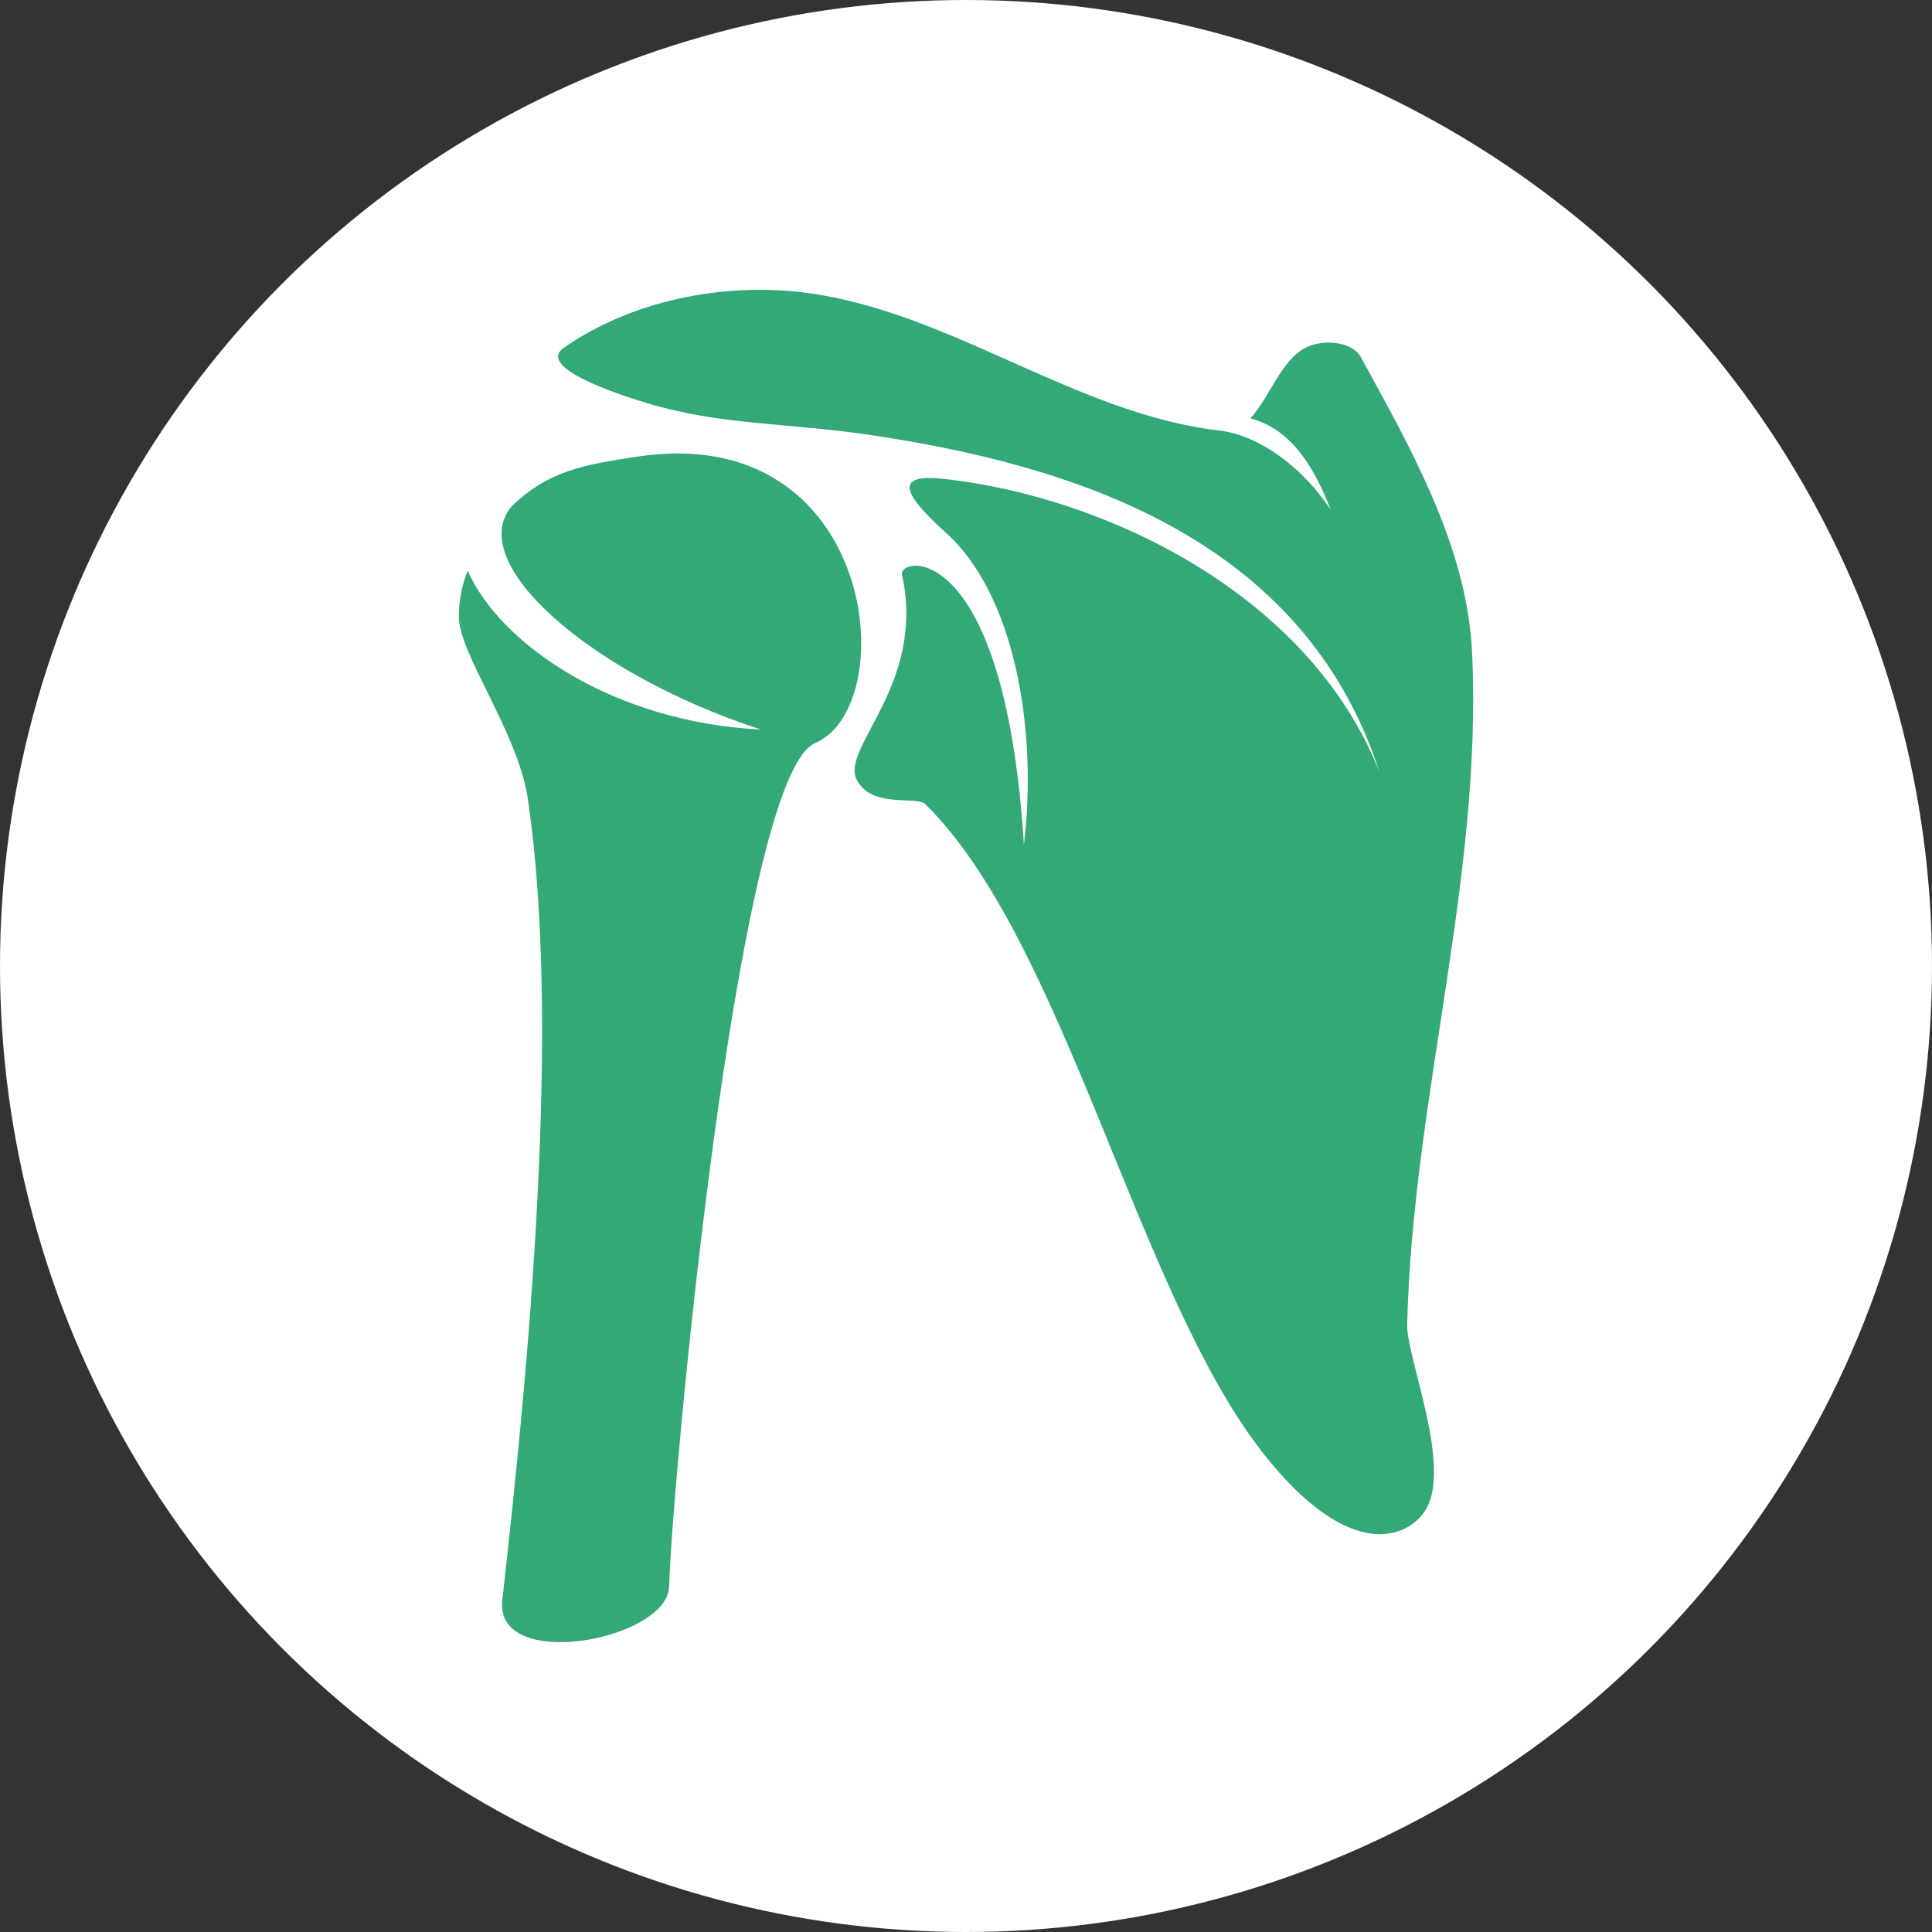 <svg fill="none" height="80" viewBox="0 0 80 80" width="80" xmlns="http://www.w3.org/2000/svg" xmlns:xlink="http://www.w3.org/1999/xlink"><rect x="0" y="0" width="80" height="80" fill="#333333" stroke="none"/><clipPath id="a"><path d="m0 0h80v80h-80z"/></clipPath><clipPath id="b"><path d="m19 12h42v56h-42z"/></clipPath><g clip-path="url(#a)"><circle cx="40" cy="40" fill="#fff" r="40"/><g clip-path="url(#b)"><path clip-rule="evenodd" d="m27.709 65.686c.082-3.783 2.779-33.523 6.043-34.917 3.636-1.551 2.542-13.358-7.364-11.861-2.224.337-3.667.58-5.202 2.057-1.981 2.369 3.36 6.988 10.327 9.244-6.092-.296-10.807-3.528-12.149-6.584-.241.624-.369 1.27-.364 1.921.017 1.554 2.449 4.795 2.853 7.512 1.402 9.434.017 23.712-1.054 33.2-.34 3.004 6.86 1.658 6.909-.572zm14.688-30.696c.584-4.797-.394-10.363-3.206-12.909-1.722-1.557-2.289-2.494-.095-2.251 6.66.737 15.108 4.756 18.021 12.13-3.184-9.825-12.908-12.74-21.154-13.959-3.362-.496-6.135-.392-9.166-1.306-1.324-.399-4.586-1.497-3.455-2.29 2.789-1.956 6.592-2.717 9.977-2.289 6.02.759 11.242 5.059 17.271 5.724 1.293.172 3.117 1.196 4.508 3.259-.852-2.213-1.891-3.396-3.322-3.774.766-.824 1.261-2.386 2.269-2.92.688-.365 1.932-.297 2.304.382 2.092 3.817 4.398 7.87 4.606 12.212.446 9.318-2.468 18.532-2.686 27.857-.032 1.367 1.877 5.868.757 7.674-.708 1.145-3.115 2.218-6.704-2.331-5.211-6.604-8.22-21.199-14.009-26.904-.361-.355-2.271.212-2.856-1.05-.608-1.314 2.888-3.962 1.893-8.443-.172-.783 4.257-1.571 5.047 11.185z" fill="#33a977" fill-rule="evenodd"/></g></g></svg>